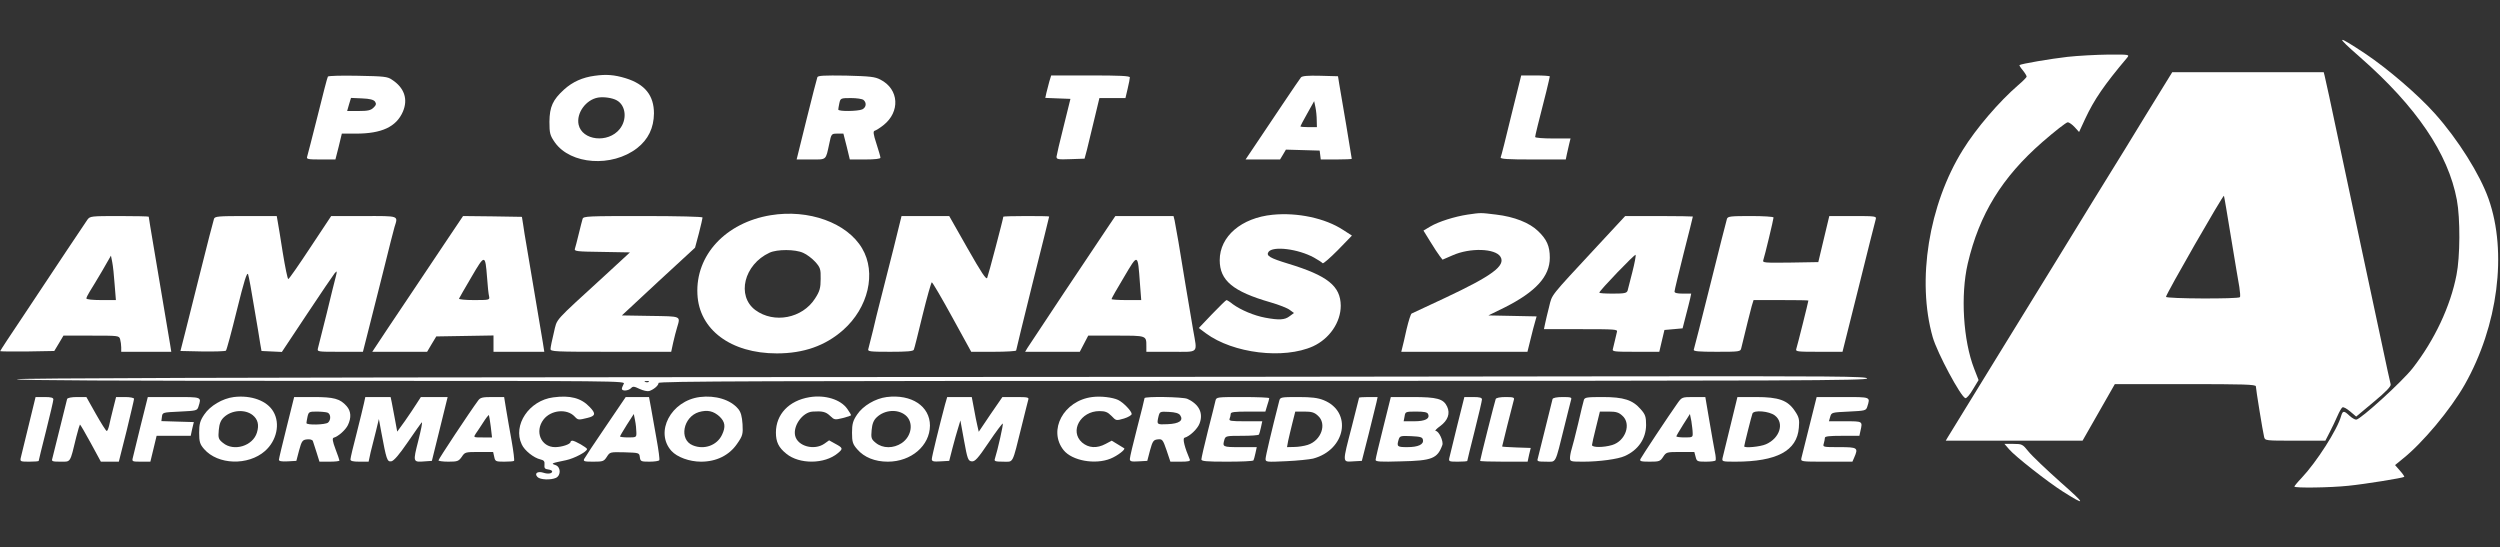 <svg width="306" height="67" viewBox="0 0 306 67" fill="none" xmlns="http://www.w3.org/2000/svg">
<rect x="0" y="0" width="306" height="67" fill="#333333" stroke="none"/>
<path d="M288.845 6.979C295.781 13.052 299.664 18.808 300.719 24.465C301.146 26.74 301.123 31.428 300.674 33.663C299.934 37.481 298.003 41.595 295.332 45.037C294.12 46.619 288.912 51.366 288.396 51.366C288.239 51.366 287.857 51.149 287.565 50.872C286.892 50.239 286.757 50.259 286.555 50.911C286.106 52.573 283.525 56.588 281.707 58.507C281.213 59.021 280.831 59.496 280.831 59.556C280.831 59.753 285.253 59.694 287.453 59.457C289.451 59.259 294.097 58.507 294.277 58.369C294.322 58.329 294.097 57.993 293.761 57.617L293.155 56.925L294.075 56.173C296.522 54.235 299.956 50.12 301.684 47.074C305.747 39.894 306.915 30.913 304.603 24.346C303.548 21.36 300.876 17.087 298.048 13.922C296.028 11.647 292.257 8.403 289.473 6.544C285.949 4.21 285.792 4.309 288.845 6.979Z" fill="white"/>
<path d="M253.065 6.959C250.977 7.197 247.386 7.81 247.184 7.968C247.139 7.988 247.318 8.285 247.588 8.601C247.857 8.937 248.059 9.274 248.059 9.373C248.059 9.471 247.588 9.946 247.027 10.421C244.692 12.438 241.886 15.702 240.248 18.353C236.073 25.058 234.591 34.335 236.566 41.278C237.128 43.217 240.001 48.577 240.562 48.736C240.697 48.775 241.123 48.3 241.482 47.667L242.178 46.52L241.639 45.136C240.293 41.674 239.956 36.116 240.854 32.258C242.268 26.225 245.029 21.715 249.99 17.384C251.516 16.058 252.908 14.97 253.087 14.97C253.267 14.97 253.648 15.247 253.94 15.564L254.479 16.157L255.22 14.555C256.342 12.162 257.532 10.421 260.382 7.038C260.674 6.682 260.584 6.663 258.026 6.682C256.544 6.702 254.322 6.821 253.065 6.959Z" fill="white"/>
<path d="M262.627 14.12C260.854 17.028 258.991 20.074 258.474 20.885C257.958 21.715 254.883 26.7 251.651 31.982C248.396 37.263 245.163 42.505 244.468 43.652C242.156 47.43 238.699 53.048 238.429 53.483L238.16 53.938H246.533H254.905L256.881 50.476L258.856 47.015H267.476C274.614 47.015 276.118 47.054 276.118 47.291C276.118 47.608 276.971 52.87 277.128 53.483C277.24 53.938 277.285 53.938 280.944 53.938H284.625L285.164 52.889C285.455 52.336 285.882 51.426 286.106 50.911C286.331 50.397 286.6 49.922 286.712 49.863C286.847 49.784 287.251 50.021 287.655 50.358L288.396 50.99L290.573 49.171C292.055 47.944 292.706 47.252 292.616 47.034C292.571 46.856 292.055 44.582 291.516 41.971C290.955 39.36 289.833 34.098 289.024 30.3C287.363 22.507 285.747 14.891 285.096 11.806C284.849 10.658 284.602 9.531 284.535 9.274L284.423 8.838H275.152H265.882L262.627 14.12ZM273.087 29.113C273.536 31.823 273.985 34.553 274.097 35.146C274.187 35.74 274.232 36.294 274.165 36.373C274.008 36.61 265.119 36.571 265.119 36.333C265.119 35.997 272.145 23.753 272.212 23.971C272.257 24.069 272.638 26.384 273.087 29.113Z" fill="white"/>
<path d="M72.794 9.274C71.291 9.471 70.078 10.025 69.046 10.955C67.654 12.221 67.273 13.071 67.25 14.891C67.25 16.315 67.317 16.573 67.924 17.443C69.854 20.153 74.904 20.509 77.98 18.135C79.349 17.067 80.022 15.663 80.045 13.882C80.045 11.687 78.945 10.302 76.566 9.57C75.196 9.155 74.209 9.076 72.794 9.274ZM75.488 12.28C76.611 12.893 76.79 14.634 75.847 15.801C74.433 17.562 71.246 17.206 70.819 15.247C70.527 13.843 71.717 12.201 73.199 11.944C73.894 11.825 74.972 11.983 75.488 12.28Z" fill="white"/>
<path d="M40.134 9.373C40.067 9.452 39.506 11.628 38.877 14.179C38.226 16.731 37.665 18.986 37.598 19.164C37.486 19.48 37.665 19.52 39.259 19.52H41.055L41.459 17.938L41.84 16.355H43.569C46.734 16.355 48.507 15.524 49.315 13.665C49.966 12.142 49.495 10.738 47.968 9.749C47.43 9.373 46.981 9.333 43.793 9.274C41.84 9.234 40.202 9.274 40.134 9.373ZM45.903 12.439C46.083 12.696 46.038 12.874 45.724 13.171C45.387 13.507 45.028 13.586 43.906 13.586H42.491L42.716 12.795L42.963 11.984L44.309 12.043C45.275 12.083 45.724 12.201 45.903 12.439Z" fill="white"/>
<path d="M100.045 9.452C99.978 9.61 99.394 11.924 98.721 14.614L97.508 19.52H99.259C101.212 19.52 101.055 19.658 101.504 17.581C101.751 16.375 101.773 16.355 102.492 16.355H103.232L103.636 17.937L104.018 19.52H105.881C107.093 19.52 107.767 19.441 107.767 19.302C107.767 19.183 107.542 18.412 107.273 17.581C106.891 16.414 106.846 16.058 107.071 15.999C107.228 15.959 107.699 15.663 108.103 15.346C110.213 13.704 110.056 10.915 107.767 9.748C107.093 9.392 106.51 9.333 103.569 9.254C100.831 9.214 100.112 9.254 100.045 9.452ZM105.702 12.241C106.106 12.597 106.016 13.15 105.544 13.388C105.006 13.625 102.604 13.665 102.604 13.408C102.604 13.309 102.671 12.953 102.739 12.617C102.873 12.023 102.918 12.003 104.153 12.003C104.849 12.003 105.544 12.102 105.702 12.241Z" fill="white"/>
<path d="M128.44 9.966C128.328 10.381 128.171 10.994 128.081 11.351L127.946 11.983L129.473 12.043L131.022 12.102L130.191 15.465C129.72 17.304 129.338 18.986 129.316 19.183C129.316 19.5 129.495 19.54 131.044 19.48L132.75 19.421L133.042 18.333C133.176 17.74 133.58 16.058 133.94 14.614L134.568 12.003H136.162H137.756L138.025 10.856C138.182 10.223 138.294 9.59 138.294 9.471C138.294 9.293 137.06 9.234 133.468 9.234H128.665L128.44 9.966Z" fill="white"/>
<path d="M159.237 9.472C159.125 9.61 158.137 11.054 157.037 12.696C155.96 14.318 154.478 16.533 153.76 17.581L152.458 19.52H154.568H156.678L157.037 18.927L157.396 18.313L159.462 18.373L161.527 18.432L161.594 18.966L161.661 19.52H163.569C164.602 19.52 165.455 19.48 165.455 19.441C165.455 19.382 165.141 17.542 164.781 15.327C164.4 13.111 164.018 10.856 163.929 10.322L163.771 9.333L161.616 9.274C160.068 9.234 159.394 9.294 159.237 9.472ZM161.168 14.713L161.19 15.564H160.18C159.619 15.564 159.17 15.524 159.17 15.465C159.17 15.425 159.551 14.694 160.023 13.863L160.853 12.379L161.01 13.131C161.1 13.546 161.168 14.258 161.168 14.713Z" fill="white"/>
<path d="M184.984 14.12C184.333 16.83 183.749 19.144 183.682 19.263C183.614 19.461 184.49 19.52 187.632 19.52H191.65L191.785 18.867C191.852 18.531 191.987 17.938 192.077 17.581L192.234 16.949H190.057C188.867 16.949 187.902 16.869 187.902 16.77C187.902 16.593 188.306 14.97 189.271 11.193C189.495 10.243 189.697 9.432 189.697 9.353C189.697 9.294 188.912 9.234 187.947 9.234H186.196L184.984 14.12Z" fill="white"/>
<path d="M94.321 26.344C88.822 27.254 85.118 31.23 85.365 36.017C85.567 40.349 89.45 43.256 95.084 43.256C98.361 43.256 101.01 42.327 103.187 40.408C106.285 37.678 107.295 33.386 105.522 30.399C103.681 27.274 98.99 25.573 94.321 26.344ZM98.317 30.953C98.743 31.131 99.394 31.625 99.776 32.041C100.404 32.733 100.471 32.951 100.449 34.138C100.449 35.245 100.337 35.661 99.753 36.551C98.204 38.964 94.748 39.636 92.458 37.955C90.123 36.215 91.066 32.377 94.186 30.933C95.107 30.498 97.351 30.498 98.317 30.953Z" fill="white"/>
<path d="M155.78 26.285C151.942 26.661 149.293 28.935 149.293 31.843C149.293 34.336 150.909 35.681 155.511 37.006C156.543 37.303 157.598 37.718 157.868 37.935L158.384 38.311L157.845 38.707C157.262 39.162 156.566 39.201 154.86 38.885C153.491 38.628 151.897 37.955 150.909 37.243C150.55 36.947 150.191 36.729 150.124 36.729C150.056 36.729 149.271 37.5 148.373 38.43L146.734 40.151L147.61 40.804C150.932 43.256 157.127 44.008 160.719 42.386C162.739 41.456 164.108 39.439 164.108 37.421C164.086 35.008 162.492 33.742 157.688 32.278C155.421 31.586 154.95 31.309 155.264 30.834C155.803 30.083 158.878 30.459 160.831 31.527C161.325 31.804 161.818 32.12 161.886 32.219C161.953 32.318 162.784 31.586 163.749 30.617L165.477 28.837L164.4 28.144C162.2 26.7 158.811 25.988 155.78 26.285Z" fill="white"/>
<path d="M179.641 26.265C178.07 26.502 176.095 27.116 175.062 27.729L174.232 28.223L175.062 29.568C175.511 30.32 176.05 31.111 176.229 31.349L176.566 31.784L177.801 31.25C179.933 30.3 183.031 30.399 183.659 31.428C184.31 32.516 182.672 33.742 176.858 36.472C174.725 37.48 172.885 38.331 172.795 38.371C172.683 38.39 172.413 39.261 172.166 40.289C171.942 41.318 171.695 42.366 171.628 42.604L171.516 43.059H179.237H186.959L187.341 41.516C187.543 40.685 187.789 39.716 187.902 39.36L188.081 38.727L185.141 38.667L182.178 38.608L184.153 37.639C187.969 35.72 189.697 33.841 189.697 31.546C189.697 30.142 189.338 29.311 188.261 28.283C187.228 27.274 185.343 26.522 183.121 26.265C181.168 26.028 181.302 26.028 179.641 26.265Z" fill="white"/>
<path d="M10.707 26.878C10.527 27.135 9.382 28.837 8.148 30.696C6.936 32.535 4.601 36.037 2.985 38.469C1.346 40.903 0.022 42.92 0.022 42.98C0.022 43.019 1.503 43.039 3.344 43.019L6.644 42.96L7.205 42.03L7.766 41.081H11.156C14.5 41.081 14.568 41.081 14.702 41.516C14.77 41.773 14.837 42.208 14.837 42.505V43.059H17.89H20.965L20.83 42.208C20.695 41.358 19.798 36.017 18.765 29.944C18.451 28.105 18.204 26.581 18.204 26.522C18.204 26.483 16.588 26.443 14.612 26.443C11.133 26.443 11.021 26.463 10.707 26.878ZM14.029 34.79L14.186 36.729H12.39C11.358 36.729 10.572 36.65 10.572 36.531C10.572 36.432 10.752 36.056 10.976 35.7C11.2 35.344 11.896 34.197 12.502 33.168L13.58 31.289L13.737 32.081C13.827 32.516 13.961 33.742 14.029 34.79Z" fill="white"/>
<path d="M26.195 26.779C26.015 27.373 25.477 29.489 24.354 33.96C23.771 36.294 23.03 39.281 22.693 40.586L22.087 42.96L24.781 43.019C26.262 43.039 27.564 42.999 27.654 42.92C27.744 42.841 28.35 40.586 29.001 37.935C29.876 34.395 30.235 33.228 30.37 33.584C30.46 33.841 30.797 35.661 31.111 37.619C31.448 39.577 31.784 41.575 31.852 42.07L32.009 42.96L33.243 43.019L34.5 43.078L37.575 38.45C39.259 35.918 40.785 33.663 40.965 33.445C41.257 33.109 41.279 33.149 41.1 33.861C40.987 34.296 40.471 36.333 39.977 38.41C39.461 40.467 38.99 42.366 38.922 42.604C38.81 43.059 38.81 43.059 41.616 43.059H44.422L44.916 41.12C45.185 40.072 45.544 38.667 45.701 38.015C45.881 37.362 46.464 34.949 47.048 32.674C47.609 30.379 48.17 28.203 48.283 27.808C48.731 26.364 48.956 26.443 44.534 26.443H40.538L37.98 30.3C36.588 32.417 35.376 34.157 35.286 34.157C35.196 34.157 34.904 32.714 34.612 30.933C34.343 29.173 34.051 27.432 33.984 27.076L33.872 26.443H30.101C26.689 26.443 26.307 26.483 26.195 26.779Z" fill="white"/>
<path d="M54.792 29.252C53.737 30.814 51.537 34.118 49.854 36.63C48.17 39.122 46.532 41.595 46.195 42.109L45.566 43.059H48.934H52.278L52.839 42.109L53.401 41.179L56.902 41.12L60.404 41.061V42.07V43.059H63.502H66.622L66.442 41.911C66.285 40.922 65.073 33.782 64.422 29.905C64.287 29.133 64.108 28.065 64.04 27.531L63.883 26.542L60.269 26.483L56.678 26.443L54.792 29.252ZM59.618 33.979C59.686 35.008 59.798 36.037 59.865 36.274C59.955 36.709 59.91 36.729 58.025 36.729C56.969 36.729 56.139 36.65 56.184 36.551C56.229 36.452 56.902 35.265 57.71 33.9C59.349 31.091 59.394 31.091 59.618 33.979Z" fill="white"/>
<path d="M71.313 26.779C71.246 26.977 71.044 27.808 70.842 28.619C70.64 29.43 70.438 30.261 70.37 30.439C70.258 30.755 70.55 30.795 73.692 30.834L77.104 30.894L74.209 33.564C67.587 39.637 68.238 38.885 67.789 40.724C67.564 41.634 67.385 42.525 67.385 42.703C67.362 43.039 67.856 43.059 74.747 43.059H82.155L82.402 41.911C82.536 41.298 82.761 40.467 82.873 40.092C83.3 38.648 83.457 38.727 79.596 38.667L76.117 38.608L80.584 34.454L85.073 30.32L85.544 28.56C85.791 27.59 85.993 26.72 85.993 26.621C85.993 26.522 83.03 26.443 78.721 26.443C71.986 26.443 71.425 26.463 71.313 26.779Z" fill="white"/>
<path d="M109.383 30.36C108.507 33.861 108.238 34.909 107.542 37.619C107.43 38.054 107.116 39.3 106.869 40.388C106.599 41.476 106.33 42.525 106.285 42.703C106.173 43.019 106.397 43.059 108.956 43.059C110.999 43.059 111.785 42.999 111.852 42.801C111.919 42.683 112.391 40.764 112.929 38.549C113.468 36.353 113.984 34.553 114.052 34.553C114.142 34.553 115.264 36.472 116.543 38.806L118.878 43.059H121.639C123.143 43.059 124.377 42.98 124.377 42.9C124.377 42.801 125.298 39.083 126.397 34.632C127.52 30.201 128.418 26.522 128.418 26.502C128.418 26.463 127.161 26.443 125.612 26.443C124.063 26.443 122.806 26.483 122.806 26.522C122.806 26.74 120.965 33.722 120.831 34.019C120.718 34.276 120.09 33.327 118.429 30.399L116.184 26.443H113.266H110.348L109.383 30.36Z" fill="white"/>
<path d="M135.758 27.57C133.782 30.498 126.151 41.951 125.747 42.604L125.477 43.059H128.822H132.166L132.683 42.069L133.199 41.081H136.633C140.382 41.081 140.314 41.061 140.314 42.386V43.059H143.345C146.846 43.059 146.555 43.355 146.038 40.368C145.567 37.579 144.624 32.041 144.243 29.608C144.041 28.461 143.839 27.294 143.771 26.977L143.637 26.443H140.09H136.521L135.758 27.57ZM139.529 34.691L139.686 36.729H137.868C136.88 36.729 136.05 36.669 136.05 36.61C136.05 36.531 136.723 35.324 137.576 33.92C139.304 30.992 139.259 30.973 139.529 34.691Z" fill="white"/>
<path d="M195.489 30.142C189.585 36.511 190.012 35.957 189.608 37.56C189.406 38.351 189.181 39.3 189.114 39.637L188.979 40.289H193.491C197.711 40.289 198.025 40.309 197.913 40.626C197.868 40.823 197.756 41.298 197.666 41.674C197.576 42.05 197.464 42.525 197.419 42.703C197.307 43.039 197.554 43.059 200.203 43.059H203.098L203.412 41.714L203.727 40.388L204.849 40.289L205.949 40.19L206.33 38.707C206.555 37.896 206.779 36.927 206.869 36.571L207.004 35.938H205.971C205.275 35.938 204.961 35.858 204.961 35.681C204.961 35.522 205.478 33.425 206.084 30.993C206.712 28.56 207.206 26.542 207.206 26.502C207.206 26.483 205.343 26.443 203.076 26.443H198.923L195.489 30.142ZM199.798 33.307C199.529 34.375 199.26 35.404 199.215 35.582C199.103 35.878 198.833 35.938 197.419 35.938C196.499 35.938 195.758 35.898 195.758 35.819C195.758 35.582 200.135 31.032 200.203 31.19C200.247 31.309 200.068 32.258 199.798 33.307Z" fill="white"/>
<path d="M211.381 26.779C211.314 26.977 210.393 30.597 209.338 34.85C208.283 39.083 207.363 42.683 207.318 42.801C207.251 42.999 207.902 43.059 210.124 43.059C212.952 43.059 213.042 43.039 213.132 42.604C213.715 40.23 214.232 38.074 214.411 37.461L214.636 36.729H217.98C219.843 36.729 221.347 36.749 221.347 36.788C221.347 36.927 219.978 42.386 219.866 42.703C219.754 43.039 219.978 43.059 222.627 43.059H225.522L227.498 35.166C228.575 30.814 229.518 27.076 229.585 26.858C229.698 26.463 229.63 26.443 226.802 26.443H223.906L223.233 29.252L222.56 32.081L219.125 32.14C215.938 32.179 215.713 32.16 215.825 31.843C216.005 31.329 217.082 26.839 217.082 26.621C217.082 26.522 215.848 26.443 214.299 26.443C211.83 26.443 211.493 26.483 211.381 26.779Z" fill="white"/>
<path d="M83.479 46.164C29.45 46.204 2.042 46.283 2.042 46.421C2.042 46.56 14.657 46.619 39.304 46.619C76.094 46.619 76.588 46.619 76.341 46.995C76.229 47.212 76.117 47.47 76.117 47.588C76.117 47.905 76.925 47.846 77.239 47.509C77.463 47.272 77.598 47.272 78.294 47.608C78.721 47.806 79.237 47.925 79.461 47.865C80 47.687 80.606 47.193 80.606 46.876C80.606 46.659 92.772 46.619 154.568 46.619C220.158 46.619 228.53 46.58 228.53 46.322C228.53 46.065 224.872 46.026 196.723 46.065C179.215 46.105 128.261 46.144 83.479 46.164ZM79.416 46.738C79.349 46.797 79.147 46.817 78.99 46.758C78.81 46.698 78.878 46.639 79.124 46.639C79.371 46.619 79.506 46.678 79.416 46.738Z" fill="white"/>
<path d="M28.619 48.597C27.227 48.775 25.724 49.665 25.005 50.733C24.489 51.485 24.377 51.9 24.377 52.968C24.377 54.076 24.467 54.373 24.983 54.966C26.666 56.905 30.37 57.023 32.435 55.204C33.872 53.938 34.321 51.861 33.468 50.397C32.705 49.052 30.752 48.34 28.619 48.597ZM30.931 50.812C31.56 51.327 31.739 51.999 31.448 52.949C30.954 54.59 28.619 55.303 27.295 54.215C26.734 53.76 26.689 53.621 26.779 52.632C26.846 51.861 27.026 51.426 27.407 51.07C28.35 50.179 29.988 50.061 30.931 50.812Z" fill="white"/>
<path d="M67.722 48.637C64.758 49.013 62.738 52.039 63.861 54.393C64.197 55.145 65.342 56.054 66.15 56.232C66.577 56.331 66.689 56.47 66.644 56.885C66.599 57.281 66.689 57.419 67.093 57.459C67.362 57.498 67.587 57.597 67.587 57.696C67.587 57.973 67.071 58.052 66.487 57.854C65.791 57.637 65.365 57.953 65.791 58.388C66.105 58.725 67.407 58.784 68.058 58.487C68.687 58.171 68.642 57.142 67.991 56.925C67.407 56.727 67.452 56.707 69.27 56.331C70.303 56.114 71.852 55.283 71.852 54.966C71.852 54.788 70.37 53.938 70.056 53.938C69.944 53.938 69.832 54.017 69.832 54.096C69.832 54.373 68.754 54.729 67.946 54.729C66.218 54.729 65.409 52.81 66.532 51.347C67.43 50.18 69.383 49.982 70.325 50.971C70.752 51.426 70.797 51.426 71.919 51.149C72.907 50.911 72.952 50.615 72.166 49.804C71.133 48.716 69.787 48.36 67.722 48.637Z" fill="white"/>
<path d="M85.656 48.597C82.132 49.052 80.112 52.87 82.177 55.184C82.873 55.955 84.377 56.509 85.814 56.509C87.677 56.509 89.248 55.738 90.213 54.333C90.909 53.344 90.954 53.127 90.887 51.92C90.819 50.951 90.685 50.437 90.348 50.041C89.405 48.914 87.564 48.36 85.656 48.597ZM88.081 50.991C88.754 51.643 88.844 52.237 88.373 53.226C87.766 54.511 86.195 55.085 84.803 54.511C83.075 53.819 83.614 51.03 85.544 50.437C86.599 50.14 87.318 50.298 88.081 50.991Z" fill="white"/>
<path d="M99.08 48.617C96.566 49.032 94.972 50.714 94.972 52.949C94.972 54.096 95.309 54.788 96.251 55.54C97.845 56.845 100.92 56.826 102.537 55.48C103.21 54.927 103.187 54.828 102.267 54.333L101.482 53.898L100.898 54.313C99.663 55.164 97.643 54.63 97.329 53.344C97.037 52.138 98.227 50.456 99.461 50.377C100.651 50.298 101.077 50.397 101.594 50.892C102.132 51.406 102.177 51.406 103.165 51.168C103.726 51.03 104.175 50.872 104.175 50.812C104.175 50.773 103.973 50.417 103.704 50.041C102.896 48.894 100.988 48.3 99.08 48.617Z" fill="white"/>
<path d="M108.53 48.597C107.138 48.775 105.634 49.665 104.916 50.733C104.4 51.485 104.287 51.9 104.287 52.969C104.287 54.096 104.377 54.373 104.938 55.006C105.769 55.975 107.093 56.509 108.664 56.509C111.538 56.509 113.805 54.551 113.827 52.098C113.827 49.725 111.583 48.221 108.53 48.597ZM110.819 50.812C111.852 51.643 111.627 53.384 110.37 54.234C109.36 54.907 108.058 54.907 107.205 54.215C106.644 53.76 106.599 53.621 106.689 52.632C106.757 51.861 106.936 51.426 107.318 51.07C108.283 50.16 109.854 50.041 110.819 50.812Z" fill="white"/>
<path d="M133.693 48.597C130.191 49.032 128.238 52.672 130.191 55.105C131.224 56.391 134.052 56.905 135.937 56.133C136.768 55.797 137.8 55.006 137.598 54.867C137.554 54.828 137.194 54.61 136.79 54.373L136.072 53.938L135.331 54.333C134.254 54.907 133.244 54.848 132.436 54.155C130.887 52.771 132.256 50.318 134.568 50.318C135.286 50.318 135.578 50.437 136.05 50.911C136.611 51.505 136.611 51.505 137.576 51.228C138.092 51.07 138.519 50.812 138.519 50.674C138.519 50.318 137.486 49.25 136.858 48.953C136.184 48.637 134.748 48.459 133.693 48.597Z" fill="white"/>
<path d="M3.501 52.098C3.03 54.037 2.603 55.817 2.536 56.054C2.446 56.489 2.514 56.509 3.591 56.509C4.22 56.509 4.736 56.47 4.736 56.41C4.736 56.351 5.14 54.709 5.634 52.751C6.128 50.793 6.532 49.052 6.532 48.894C6.532 48.676 6.262 48.597 5.454 48.597H4.354L3.501 52.098Z" fill="white"/>
<path d="M8.215 48.834C8.17 48.973 7.766 50.595 7.317 52.454C6.868 54.294 6.442 55.975 6.397 56.153C6.285 56.47 6.442 56.509 7.407 56.509C8.686 56.509 8.552 56.727 9.337 53.483C9.539 52.652 9.764 51.96 9.786 51.96C9.831 51.96 10.437 52.988 11.111 54.234L12.345 56.509H13.445H14.545L15.488 52.771C15.982 50.714 16.408 48.933 16.408 48.815C16.408 48.696 15.937 48.597 15.308 48.597H14.208L13.849 50.021C13.647 50.812 13.423 51.762 13.355 52.098C13.266 52.454 13.153 52.751 13.064 52.751C12.974 52.751 12.39 51.821 11.739 50.674L10.572 48.597H9.45C8.731 48.597 8.282 48.696 8.215 48.834Z" fill="white"/>
<path d="M17.216 52.098C16.745 54.037 16.318 55.817 16.251 56.054C16.139 56.489 16.206 56.509 17.261 56.509H18.406L18.788 54.927L19.169 53.344H21.257H23.344L23.524 52.494L23.726 51.663L21.728 51.604L19.753 51.544L19.82 51.01C19.887 50.476 19.91 50.476 22.02 50.377C24.04 50.279 24.13 50.259 24.287 49.784C24.669 48.558 24.781 48.597 21.279 48.597H18.092L17.216 52.098Z" fill="white"/>
<path d="M35.084 52.296C34.568 54.353 34.141 56.133 34.141 56.272C34.141 56.45 34.455 56.509 35.219 56.47L36.274 56.41L36.61 55.125C36.925 53.958 37.037 53.839 37.575 53.78C37.935 53.74 38.226 53.819 38.294 53.977C38.339 54.116 38.541 54.749 38.743 55.362L39.102 56.509H40.336C41.01 56.509 41.549 56.45 41.549 56.371C41.549 56.292 41.324 55.659 41.055 54.947C40.718 54.056 40.651 53.641 40.83 53.582C41.414 53.423 42.289 52.632 42.581 52.039C43.03 51.109 42.963 50.318 42.424 49.705C41.616 48.795 40.875 48.597 38.339 48.597H36.004L35.084 52.296ZM40.067 50.496C40.494 50.635 40.538 51.386 40.157 51.722C39.843 51.999 37.508 52.059 37.508 51.782C37.508 51.683 37.575 51.327 37.643 50.991C37.778 50.417 37.845 50.377 38.743 50.377C39.281 50.377 39.865 50.437 40.067 50.496Z" fill="white"/>
<path d="M44.556 49.329C44.467 49.744 44.063 51.406 43.659 53.008C43.232 54.61 42.895 56.074 42.895 56.232C42.895 56.43 43.187 56.509 43.995 56.509H45.118L45.364 55.362C45.522 54.749 45.813 53.582 46.016 52.771L46.375 51.287L46.666 52.87C47.295 56.252 47.385 56.529 47.879 56.47C48.193 56.43 48.844 55.678 49.899 54.136C50.752 52.889 51.537 51.782 51.627 51.703C51.739 51.604 51.537 52.612 51.201 53.938C50.527 56.588 50.527 56.588 52.009 56.47L52.862 56.41L53.67 53.147C54.119 51.347 54.545 49.586 54.635 49.23L54.792 48.597H53.154H51.515L50.976 49.428C50.684 49.903 50.033 50.852 49.54 51.564L48.619 52.83L48.35 51.366C48.193 50.555 48.013 49.586 47.946 49.23L47.811 48.597H46.262H44.714L44.556 49.329Z" fill="white"/>
<path d="M58.518 49.032C57.508 50.397 53.67 56.193 53.67 56.351C53.67 56.43 54.209 56.509 54.882 56.509C56.004 56.509 56.139 56.45 56.521 55.916C56.902 55.342 56.947 55.322 58.631 55.322H60.359L60.494 55.916C60.606 56.47 60.673 56.509 61.706 56.509C62.312 56.509 62.851 56.47 62.918 56.41C62.985 56.351 62.851 55.263 62.626 53.977C62.402 52.711 62.087 50.971 61.953 50.12L61.706 48.597H60.269C59.035 48.597 58.788 48.657 58.518 49.032ZM60.067 52.197L60.224 53.542H59.08C57.935 53.542 57.935 53.542 58.227 53.087C58.406 52.85 58.81 52.217 59.147 51.703C59.484 51.169 59.798 50.773 59.843 50.812C59.865 50.852 59.977 51.465 60.067 52.197Z" fill="white"/>
<path d="M74.119 52.237C72.75 54.234 71.582 56.015 71.493 56.193C71.38 56.47 71.537 56.509 72.615 56.509C73.805 56.509 73.917 56.47 74.276 55.916C74.658 55.322 74.658 55.322 76.453 55.362C78.227 55.421 78.249 55.421 78.316 55.955C78.384 56.47 78.451 56.509 79.484 56.509C80.09 56.509 80.628 56.43 80.696 56.331C80.763 56.252 80.606 55.065 80.359 53.72C80.112 52.375 79.82 50.674 79.686 49.922L79.439 48.597H78.025H76.588L74.119 52.237ZM77.89 52.889C77.912 53.522 77.89 53.542 76.902 53.542C76.341 53.542 75.892 53.483 75.892 53.423C75.892 53.364 76.274 52.711 76.723 51.999L77.576 50.674L77.733 51.465C77.823 51.9 77.89 52.553 77.89 52.889Z" fill="white"/>
<path d="M115.668 49.527C115.017 51.98 114.052 55.896 114.052 56.193C114.052 56.47 114.254 56.529 115.129 56.47L116.184 56.41L116.588 54.828C116.813 53.958 117.127 52.85 117.284 52.355L117.553 51.465L118.002 53.938C118.406 56.173 118.496 56.41 118.923 56.47C119.327 56.529 119.686 56.133 121.033 54.136C121.908 52.83 122.694 51.801 122.739 51.841C122.828 51.92 122.133 55.026 121.773 56.153C121.661 56.45 121.818 56.509 122.784 56.509C124.085 56.509 123.861 56.944 125.051 52.157C125.432 50.575 125.814 49.131 125.859 48.933C125.971 48.637 125.791 48.597 124.332 48.597H122.694L121.235 50.714L119.798 52.85L119.641 52.157C119.551 51.782 119.349 50.812 119.214 50.021L118.945 48.597H117.441H115.937L115.668 49.527Z" fill="white"/>
<path d="M140.09 48.736C140.09 48.834 139.686 50.456 139.192 52.355C138.698 54.254 138.294 55.975 138.294 56.173C138.294 56.47 138.451 56.529 139.372 56.47L140.427 56.41L140.763 55.125C141.078 53.977 141.19 53.839 141.706 53.78C142.267 53.72 142.335 53.799 142.784 55.105L143.255 56.509H144.49C145.41 56.509 145.724 56.45 145.634 56.252C145.006 54.788 144.714 53.661 144.983 53.582C145.634 53.404 146.577 52.494 146.824 51.841C147.318 50.555 146.757 49.468 145.32 48.815C144.781 48.577 140.09 48.498 140.09 48.736ZM144.445 50.812C144.894 51.465 144.355 51.861 142.918 51.92C141.594 51.98 141.571 51.98 141.796 50.991C141.953 50.377 141.976 50.358 143.075 50.417C143.839 50.456 144.265 50.575 144.445 50.812Z" fill="white"/>
<path d="M148.777 49.032C148.732 49.289 148.306 50.931 147.857 52.711C147.408 54.492 147.049 56.074 147.049 56.232C147.049 56.45 147.61 56.509 150.169 56.509C151.897 56.509 153.356 56.45 153.423 56.351C153.468 56.272 153.581 55.876 153.67 55.461L153.827 54.729H151.785C149.63 54.729 149.607 54.709 149.877 53.78C150.012 53.364 150.146 53.344 152.009 53.344C153.087 53.344 154.029 53.285 154.097 53.186C154.142 53.107 154.254 52.711 154.344 52.296L154.501 51.564H152.436C150.64 51.564 150.393 51.525 150.505 51.248C150.573 51.07 150.64 50.812 150.64 50.654C150.64 50.437 151.089 50.377 152.772 50.377H154.882L155.107 49.626C155.242 49.23 155.354 48.834 155.354 48.736C155.354 48.657 153.895 48.597 152.121 48.597C148.957 48.597 148.889 48.597 148.777 49.032Z" fill="white"/>
<path d="M156.588 49.032C155.623 52.81 154.905 55.856 154.905 56.173C154.905 56.549 155.017 56.569 157.441 56.45C158.811 56.391 160.292 56.232 160.719 56.133C164.737 55.065 165.567 50.397 161.998 48.973C161.302 48.696 160.539 48.597 158.9 48.597C156.813 48.597 156.701 48.617 156.588 49.032ZM161.302 50.872C162.447 51.861 161.729 53.918 160.068 54.452C159.641 54.591 158.9 54.709 158.407 54.709L157.531 54.729L157.666 53.977C157.756 53.582 157.98 52.593 158.182 51.801L158.541 50.377H159.664C160.539 50.377 160.876 50.476 161.302 50.872Z" fill="white"/>
<path d="M166.353 48.676C166.353 48.716 165.949 50.318 165.455 52.237C164.288 56.727 164.288 56.549 165.634 56.47L166.689 56.41L167.52 53.147C167.969 51.346 168.395 49.586 168.485 49.23L168.62 48.597H167.475C166.869 48.597 166.353 48.637 166.353 48.676Z" fill="white"/>
<path d="M169.316 52.296C168.799 54.353 168.373 56.133 168.373 56.292C168.373 56.509 168.957 56.549 171.471 56.47C175.287 56.391 175.938 56.133 176.544 54.472C176.701 54.017 176.117 52.751 175.736 52.751C175.578 52.751 175.825 52.474 176.274 52.158C177.217 51.465 177.531 50.615 177.127 49.764C176.678 48.815 175.915 48.597 172.907 48.597H170.236L169.316 52.296ZM174.793 50.674C175.062 51.248 174.434 51.564 173.109 51.564H171.807L171.92 50.971C172.009 50.397 172.032 50.377 173.334 50.377C174.321 50.377 174.703 50.456 174.793 50.674ZM174.164 53.819C174.299 54.393 173.603 54.729 172.256 54.729C171.022 54.729 170.932 54.67 171.201 53.78C171.336 53.364 171.448 53.325 172.728 53.384C173.872 53.443 174.097 53.503 174.164 53.819Z" fill="white"/>
<path d="M178.362 52.098C177.89 54.037 177.464 55.817 177.397 56.054C177.307 56.489 177.374 56.509 178.452 56.509C179.08 56.509 179.596 56.47 179.596 56.41C179.596 56.351 180 54.709 180.494 52.751C180.988 50.793 181.392 49.052 181.392 48.894C181.392 48.676 181.123 48.597 180.315 48.597H179.237L178.362 52.098Z" fill="white"/>
<path d="M183.076 48.834C182.963 49.111 181.168 56.252 181.168 56.41C181.168 56.47 182.47 56.509 184.063 56.509H186.981L187.161 55.659L187.363 54.828L185.612 54.769C184.647 54.729 183.861 54.69 183.861 54.65C183.861 54.591 185.051 49.824 185.298 48.933C185.388 48.657 185.231 48.597 184.288 48.597C183.592 48.597 183.143 48.696 183.076 48.834Z" fill="white"/>
<path d="M190.034 48.834C189.989 48.973 189.585 50.595 189.136 52.454C188.687 54.294 188.261 55.975 188.216 56.153C188.104 56.47 188.261 56.509 189.226 56.509C190.528 56.509 190.303 56.944 191.493 52.157C191.875 50.575 192.256 49.131 192.301 48.933C192.413 48.637 192.256 48.597 191.269 48.597C190.55 48.597 190.101 48.696 190.034 48.834Z" fill="white"/>
<path d="M193.873 48.933C193.805 49.131 193.491 50.417 193.177 51.801C192.84 53.206 192.481 54.63 192.369 54.966C192.256 55.322 192.167 55.817 192.167 56.054C192.167 56.489 192.256 56.509 193.805 56.509C195.758 56.509 198.07 56.193 198.878 55.817C200.517 55.085 201.46 53.7 201.482 52.039C201.482 51.01 201.392 50.733 200.831 50.1C199.843 48.953 198.743 48.597 196.162 48.597C194.277 48.597 193.985 48.637 193.873 48.933ZM198.564 50.872C199.709 51.861 198.968 53.977 197.329 54.472C196.274 54.788 194.86 54.788 194.86 54.472C194.86 54.353 195.085 53.364 195.354 52.296L195.825 50.377H196.925C197.801 50.377 198.137 50.476 198.564 50.872Z" fill="white"/>
<path d="M205.343 49.329C204.288 50.812 200.921 55.896 200.786 56.193C200.674 56.45 200.853 56.509 201.908 56.509C203.098 56.509 203.21 56.47 203.57 55.916C203.951 55.342 203.996 55.322 205.68 55.322H207.385L207.543 55.916C207.677 56.47 207.745 56.509 208.777 56.509C209.383 56.509 209.922 56.45 209.989 56.351C210.034 56.272 210.012 55.797 209.9 55.322C209.81 54.828 209.495 53.127 209.226 51.505L208.732 48.597H207.296C205.882 48.597 205.859 48.617 205.343 49.329ZM207.183 52.988C207.206 53.522 207.161 53.542 206.196 53.542C205.635 53.542 205.186 53.483 205.186 53.404C205.186 53.344 205.567 52.692 206.016 51.98L206.847 50.674L207.026 51.564C207.094 52.059 207.183 52.692 207.183 52.988Z" fill="white"/>
<path d="M211.808 52.098C211.336 54.037 210.91 55.817 210.842 56.054C210.753 56.489 210.797 56.509 212.391 56.509C217.487 56.509 219.956 55.184 220.18 52.355C220.27 51.366 220.203 51.05 219.686 50.298C218.811 48.993 217.733 48.597 214.928 48.597H212.661L211.808 52.098ZM217.24 50.852C218.429 51.762 217.868 53.621 216.162 54.373C215.466 54.69 213.491 54.867 213.491 54.63C213.491 54.472 214.389 50.892 214.501 50.615C214.681 50.16 216.544 50.318 217.24 50.852Z" fill="white"/>
<path d="M221.482 52.098C220.988 54.037 220.562 55.817 220.494 56.054C220.405 56.509 220.405 56.509 223.57 56.509H226.735L226.959 55.995C227.475 54.808 227.386 54.729 225.141 54.729C223.121 54.729 223.098 54.729 223.233 54.274C223.3 54.037 223.368 53.72 223.368 53.582C223.368 53.404 223.929 53.344 225.478 53.344H227.588L227.722 52.731C227.992 51.544 228.014 51.564 225.859 51.564H223.861L224.019 51.01C224.176 50.476 224.221 50.476 226.286 50.377C228.306 50.279 228.396 50.259 228.553 49.784C228.934 48.558 229.047 48.597 225.545 48.597H222.358L221.482 52.098Z" fill="white"/>
<path d="M245.927 55.006C246.645 55.856 250.64 58.982 252.436 60.129C255.377 61.988 255.354 61.791 252.234 59.041C250.483 57.478 248.71 55.797 248.284 55.263C247.565 54.373 247.498 54.333 246.443 54.333H245.343L245.927 55.006Z" fill="white"/>
</svg>
